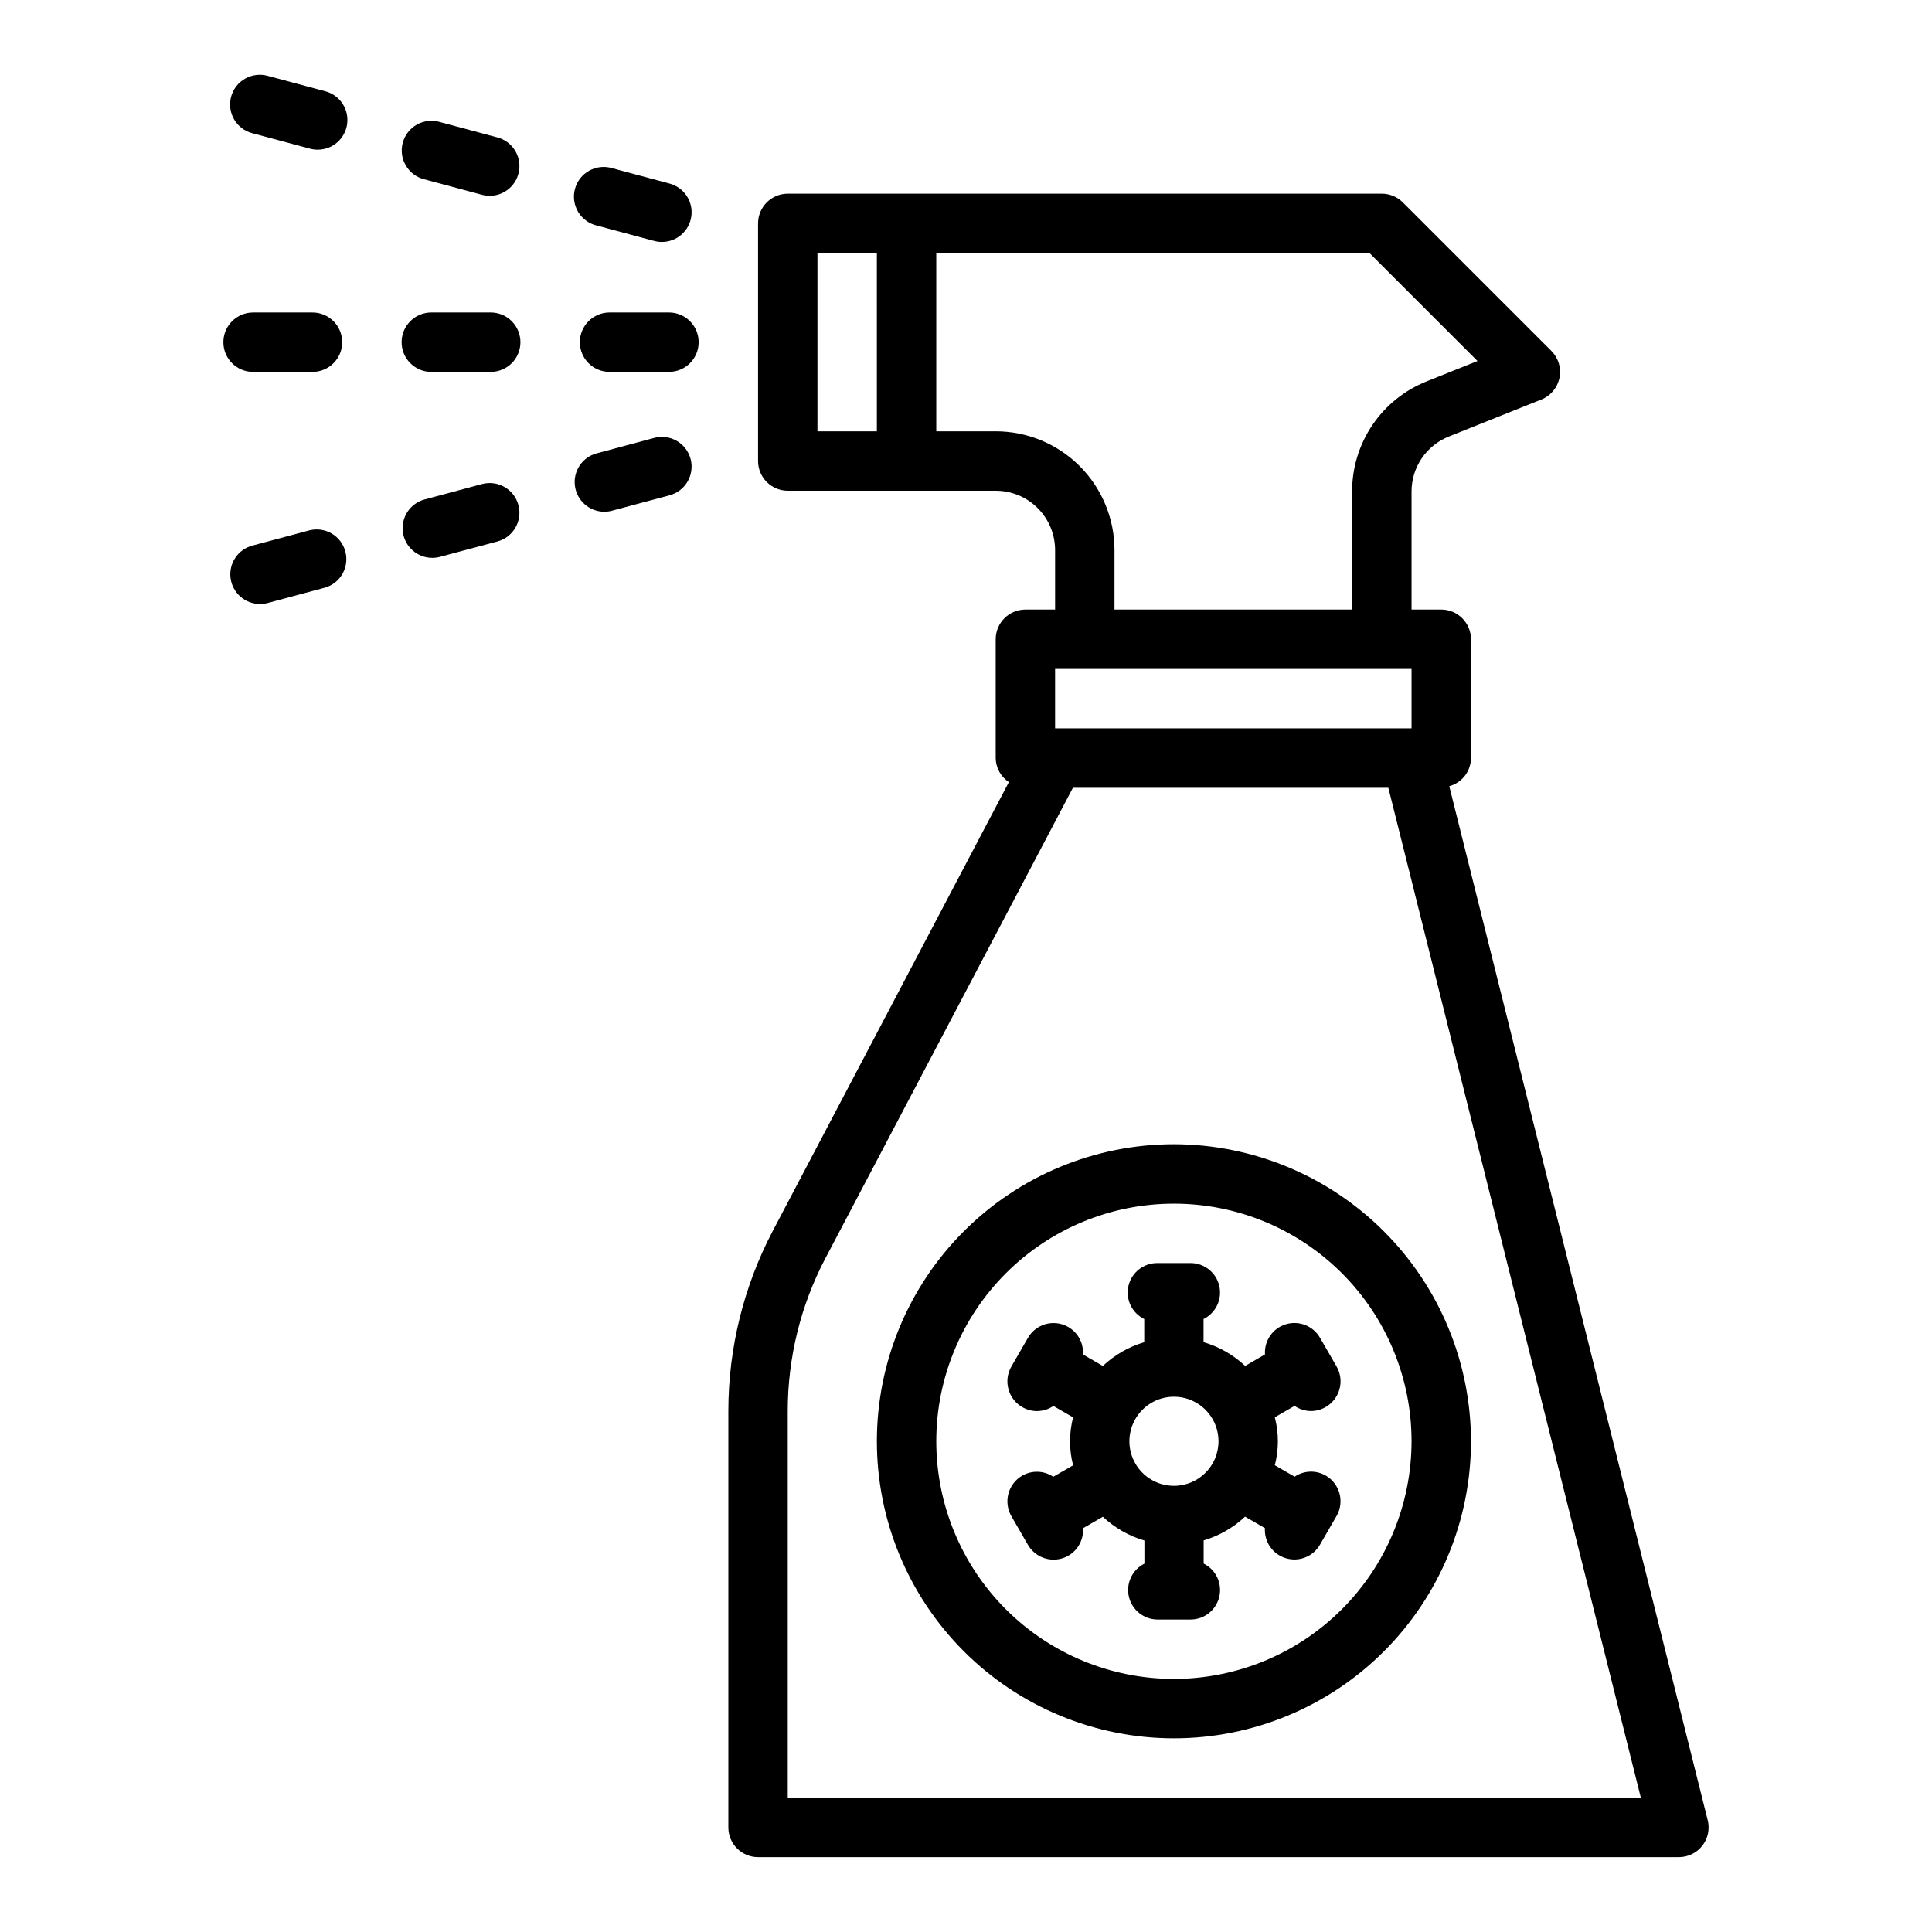 <?xml version="1.0" encoding="UTF-8"?>
<!-- Uploaded to: ICON Repo, www.svgrepo.com, Generator: ICON Repo Mixer Tools -->
<svg fill="#000000" width="800px" height="800px" version="1.1" viewBox="144 144 512 512" xmlns="http://www.w3.org/2000/svg">
 <g>
  <path d="m596.56 626.38-68.488-274.03 0.004-0.004c3.371-0.91 5.723-3.957 5.746-7.453v-31.488c0-2.086-0.832-4.09-2.309-5.566-1.477-1.477-3.477-2.305-5.566-2.305h-7.871v-31.238c-0.012-3.148 0.93-6.227 2.691-8.836 1.766-2.606 4.277-4.621 7.203-5.781l24.52-9.809h0.004c2.453-0.984 4.25-3.137 4.781-5.727 0.531-2.59-0.277-5.273-2.144-7.144l-39.359-39.359c-1.477-1.48-3.477-2.312-5.566-2.316h-157.44c-4.348 0-7.871 3.527-7.871 7.875v62.977c0 2.086 0.828 4.09 2.305 5.566 1.477 1.473 3.481 2.305 5.566 2.305h55.105c4.176 0 8.18 1.656 11.133 4.609s4.609 6.957 4.609 11.133v15.742l-7.871 0.004c-4.348 0-7.871 3.523-7.871 7.871v31.488c0.035 2.57 1.344 4.957 3.496 6.367l-62.535 118.88c-7.734 14.703-11.785 31.059-11.809 47.668v110.48c0 2.086 0.828 4.09 2.305 5.566 1.477 1.473 3.477 2.305 5.566 2.305h244.03c2.426 0 4.715-1.117 6.207-3.031 1.492-1.91 2.019-4.402 1.43-6.754zm-220.18-368.08h-15.746v-47.23h15.742zm31.488 0h-15.746v-47.23h114.82l28.613 28.605-13.438 5.375v0.004c-5.856 2.32-10.875 6.352-14.406 11.57-3.531 5.215-5.406 11.375-5.383 17.672v31.238h-62.977v-15.746c0-8.352-3.316-16.359-9.223-22.266-5.906-5.902-13.914-9.223-22.266-9.223zm15.742 62.977h94.465v15.742l-94.465 0.004zm-70.848 299.14v-102.6c0.012-14.055 3.43-27.895 9.965-40.336l65.605-124.71h83.594l66.914 267.65z"/>
  <path d="m321.28 226.81h-15.742c-4.348 0-7.871 3.527-7.871 7.875s3.523 7.871 7.871 7.871h15.742c4.348 0 7.871-3.523 7.871-7.871s-3.523-7.875-7.871-7.875z"/>
  <path d="m274.05 226.81h-15.746c-4.348 0-7.871 3.527-7.871 7.875s3.523 7.871 7.871 7.871h15.746c4.348 0 7.871-3.523 7.871-7.871s-3.523-7.875-7.871-7.875z"/>
  <path d="m211.07 242.56h15.742c4.348 0 7.875-3.523 7.875-7.871s-3.527-7.875-7.875-7.875h-15.742c-4.348 0-7.871 3.527-7.871 7.875s3.523 7.871 7.871 7.871z"/>
  <path d="m317.34 260.06-15.207 4.078h-0.004c-3.816 1.02-6.281 4.711-5.769 8.629 0.516 3.914 3.852 6.844 7.801 6.848 0.688 0 1.375-0.094 2.039-0.277l15.207-4.07c2.027-0.531 3.758-1.848 4.809-3.66 1.051-1.809 1.34-3.965 0.797-5.988-0.539-2.023-1.863-3.746-3.68-4.789-1.816-1.043-3.973-1.32-5.992-0.77z"/>
  <path d="m271.74 272.28-15.207 4.078c-3.816 1.023-6.285 4.715-5.769 8.633 0.516 3.918 3.856 6.848 7.809 6.844 0.688 0 1.375-0.09 2.039-0.273l15.207-4.07c4.199-1.125 6.691-5.445 5.566-9.645-1.125-4.199-5.445-6.691-9.645-5.566z"/>
  <path d="m226.12 284.51-15.215 4.07c-3.836 1.008-6.316 4.711-5.801 8.641s3.875 6.859 7.84 6.844c0.688-0.004 1.371-0.098 2.035-0.277l15.207-4.078h0.004c4.07-1.227 6.43-5.465 5.328-9.57-1.098-4.106-5.258-6.598-9.398-5.629z"/>
  <path d="m230.2 168.18-15.191-4.07c-2.027-0.578-4.203-0.316-6.035 0.719-1.836 1.039-3.176 2.769-3.727 4.805-0.547 2.035-0.254 4.207 0.809 6.023 1.066 1.82 2.816 3.137 4.859 3.652l15.207 4.078c0.664 0.18 1.352 0.273 2.039 0.277 3.965 0.016 7.32-2.914 7.84-6.844 0.516-3.93-1.969-7.633-5.801-8.641z"/>
  <path d="m256.54 191.54 15.199 4.078c0.668 0.176 1.355 0.266 2.047 0.27 3.953-0.004 7.289-2.934 7.801-6.852 0.516-3.914-1.953-7.606-5.769-8.625l-15.207-4.07c-2.039-0.617-4.242-0.379-6.106 0.656-1.859 1.039-3.223 2.785-3.773 4.844s-0.246 4.25 0.852 6.078c1.094 1.828 2.883 3.137 4.957 3.621z"/>
  <path d="m302.16 203.77 15.188 4.078c0.664 0.18 1.348 0.27 2.039 0.273 3.961 0.012 7.312-2.918 7.828-6.848 0.516-3.93-1.969-7.625-5.801-8.637l-15.199-4.07c-2.035-0.605-4.231-0.359-6.086 0.676-1.855 1.035-3.211 2.777-3.762 4.832-0.551 2.051-0.246 4.238 0.84 6.066 1.086 1.824 2.863 3.133 4.93 3.629z"/>
  <path d="m455.1 447.23c-20.875 0-40.898 8.293-55.664 23.059-14.762 14.762-23.055 34.785-23.055 55.66 0 20.879 8.293 40.902 23.055 55.664 14.766 14.766 34.789 23.059 55.664 23.059 20.879 0 40.902-8.293 55.664-23.059 14.762-14.762 23.059-34.785 23.059-55.664-0.023-20.871-8.324-40.879-23.082-55.637-14.758-14.758-34.77-23.059-55.641-23.082zm0 141.7c-16.703 0-32.719-6.633-44.531-18.445-11.809-11.809-18.445-27.828-18.445-44.531 0-16.699 6.637-32.719 18.445-44.527 11.812-11.812 27.828-18.445 44.531-18.445 16.703 0 32.723 6.633 44.531 18.445 11.812 11.809 18.445 27.828 18.445 44.527-0.02 16.699-6.66 32.707-18.465 44.512-11.809 11.805-27.812 18.449-44.512 18.465z"/>
  <path d="m491.39 517.94c1.383 0.004 2.742-0.363 3.934-1.062 3.762-2.176 5.051-6.984 2.883-10.746l-4.375-7.574h-0.004c-1.801-3.164-5.551-4.668-9.039-3.621-3.488 1.047-5.793 4.363-5.555 8l-5.258 3.047c-3.129-2.938-6.906-5.094-11.023-6.297v-6.133c3.266-1.605 4.992-5.254 4.164-8.797-0.832-3.543-3.996-6.043-7.633-6.035h-8.754c-3.648-0.027-6.832 2.473-7.672 6.023-0.836 3.555 0.898 7.211 4.176 8.816v6.133c-4.098 1.215-7.856 3.371-10.973 6.297l-5.266-3.039c0.238-3.637-2.066-6.953-5.555-8-3.492-1.047-7.242 0.457-9.043 3.621l-4.375 7.574c-2.168 3.762-0.879 8.57 2.879 10.746 1.195 0.699 2.555 1.066 3.938 1.062 1.543-0.02 3.047-0.488 4.32-1.355l5.219 3.016h0.004c-1.082 4.168-1.082 8.539 0 12.707l-5.258 3.031h-0.004c-2.457-1.656-5.637-1.77-8.211-0.301-3.762 2.176-5.055 6.988-2.879 10.754l4.375 7.574c1.41 2.438 4.012 3.938 6.828 3.934 2.156 0 4.219-0.895 5.691-2.473s2.227-3.695 2.078-5.848l5.258-3.039c3.133 2.93 6.906 5.086 11.02 6.297v6.125c-3.234 1.617-4.934 5.242-4.113 8.766 0.82 3.519 3.945 6.019 7.562 6.043h8.754c3.637 0.012 6.801-2.484 7.637-6.023 0.832-3.539-0.883-7.188-4.141-8.801v-6.141c4.098-1.215 7.856-3.371 10.973-6.297l5.266 3.039c-0.227 3.629 2.074 6.934 5.559 7.981 3.481 1.047 7.227-0.441 9.035-3.598l4.375-7.574 0.004 0.004c2.172-3.766 0.883-8.582-2.883-10.754-2.574-1.473-5.762-1.352-8.219 0.309l-5.25-3.031c1.082-4.168 1.082-8.539 0-12.707l5.227-3.016c1.277 0.867 2.781 1.344 4.324 1.363zm-36.285 19.82c-4.773 0-9.082-2.875-10.906-7.289-1.828-4.41-0.82-9.492 2.559-12.867 3.375-3.379 8.457-4.387 12.867-2.559 4.414 1.828 7.289 6.133 7.289 10.906 0 6.523-5.285 11.809-11.809 11.809z"/>
 </g>
</svg>